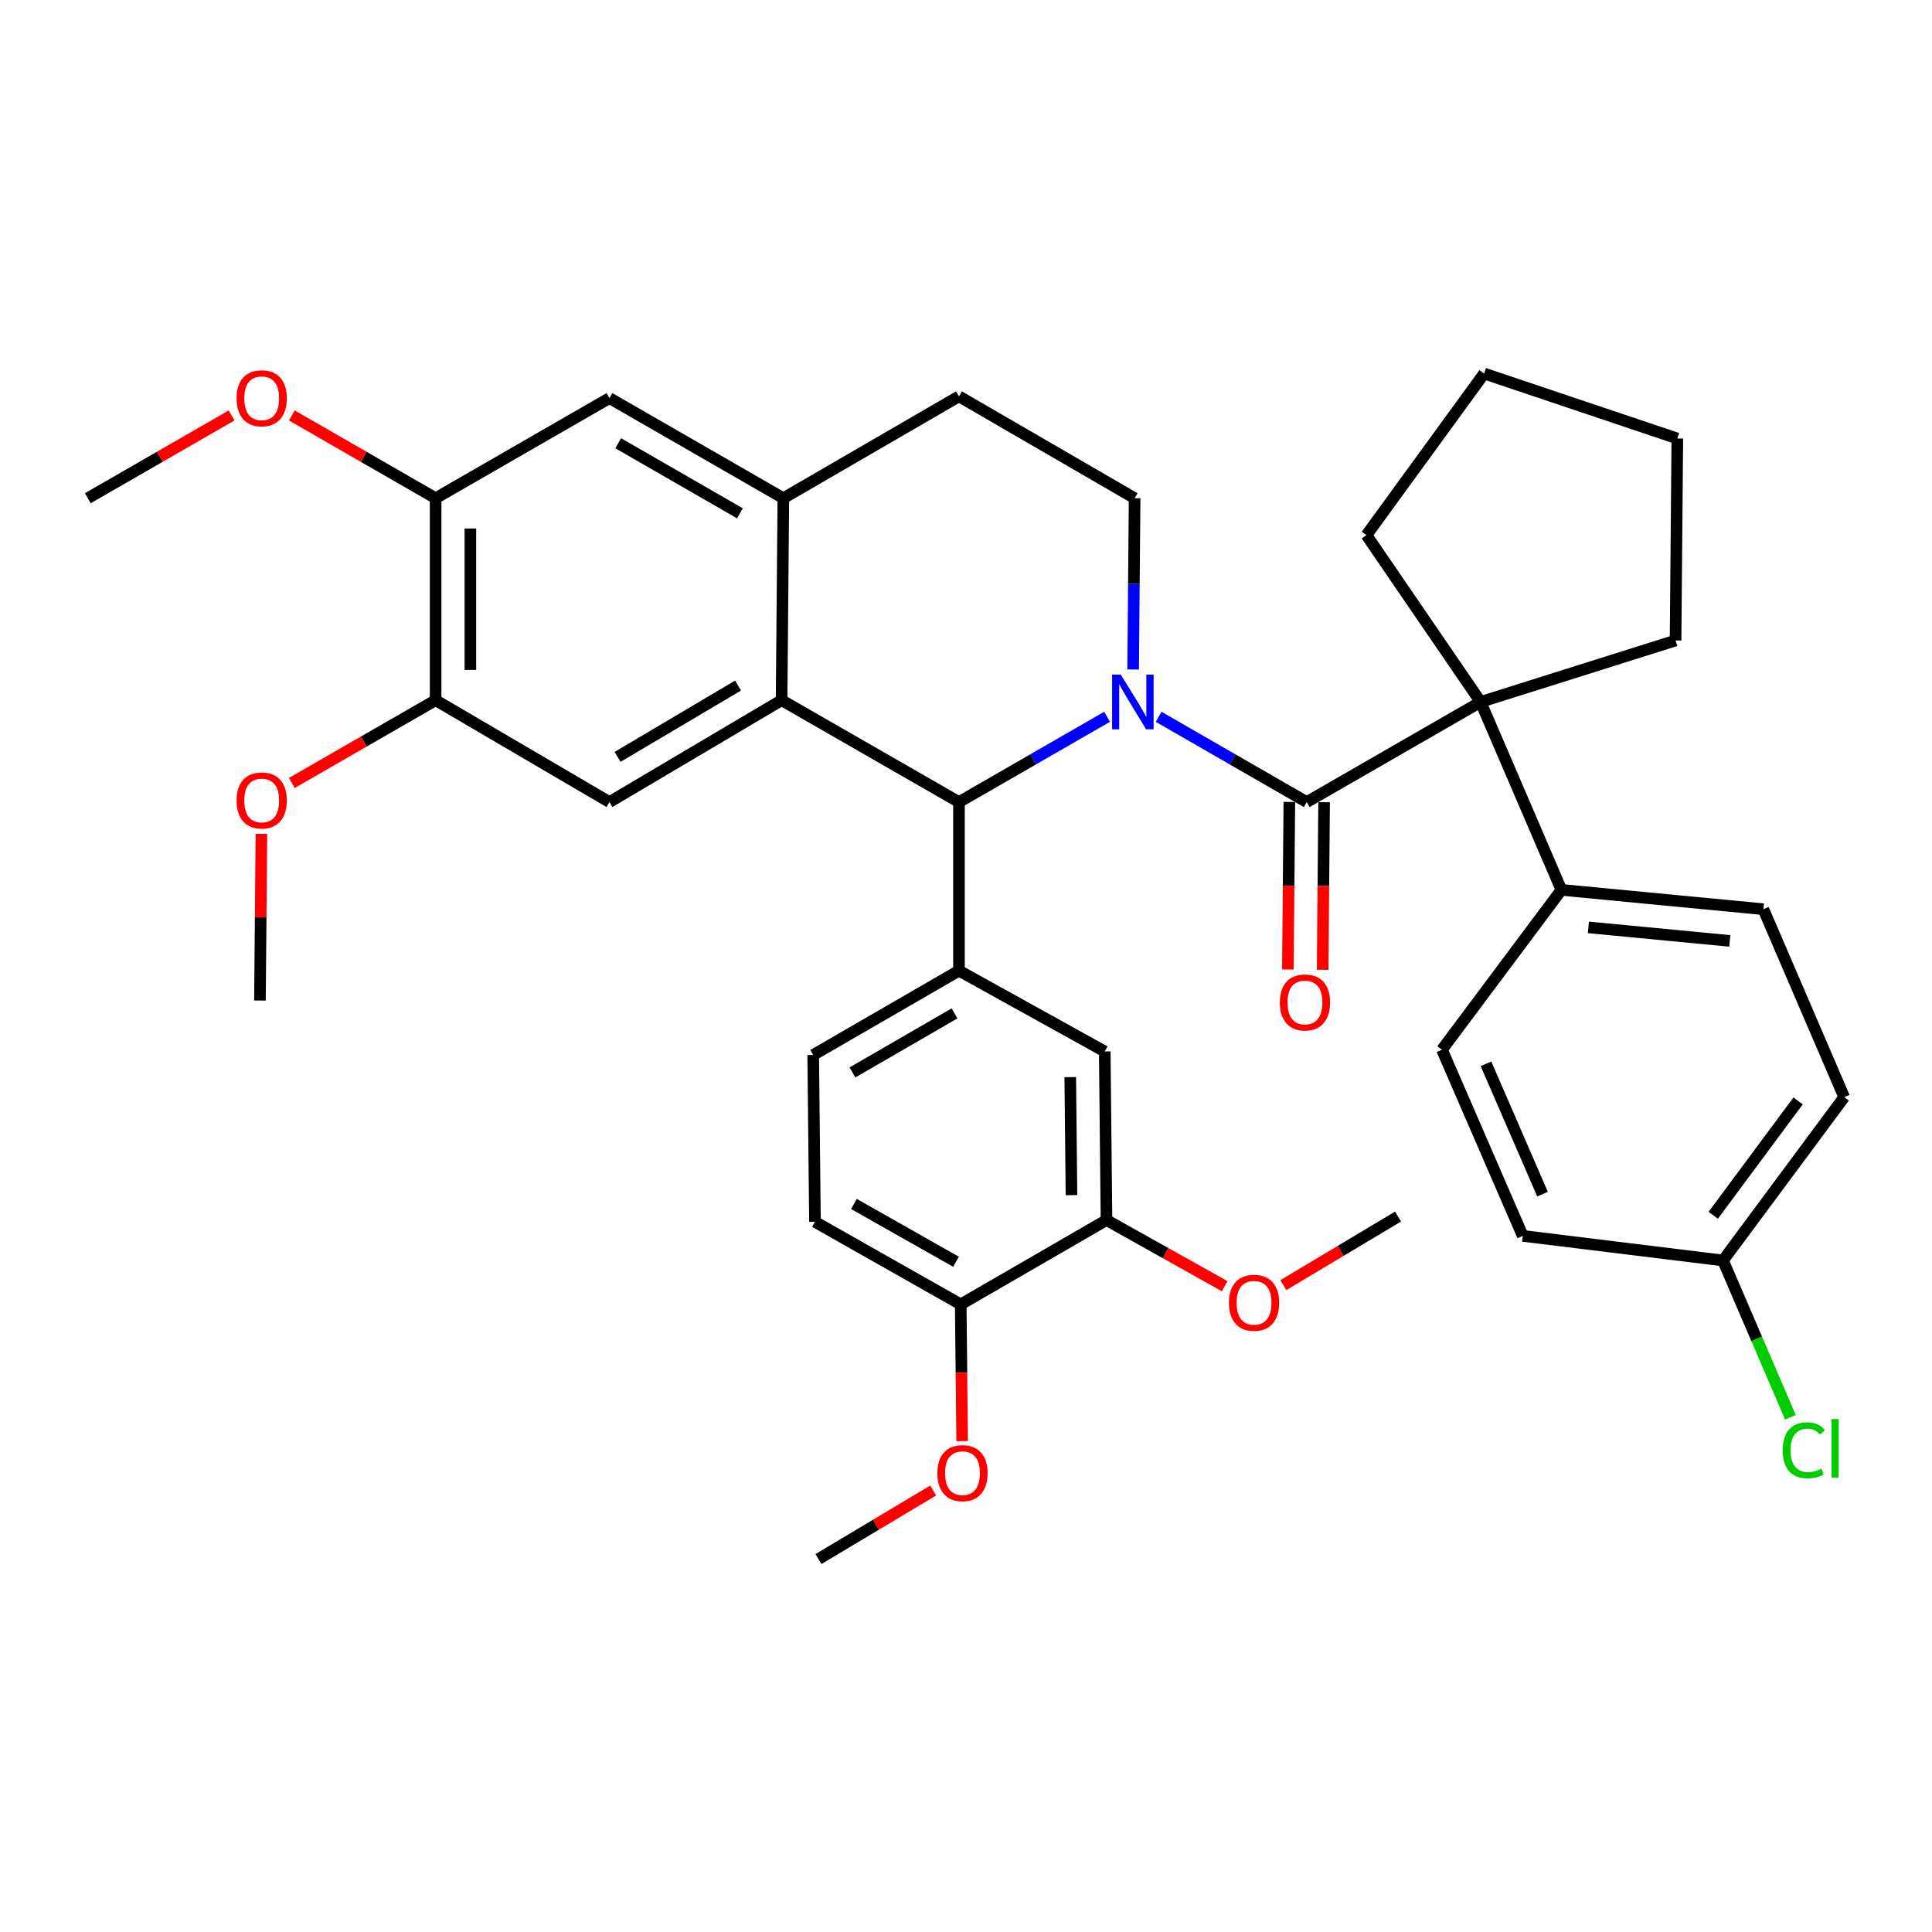 <?xml version='1.0' encoding='iso-8859-1'?>
<svg version='1.1' baseProfile='full'
              xmlns='http://www.w3.org/2000/svg'
                      xmlns:rdkit='http://www.rdkit.org/xml'
                      xmlns:xlink='http://www.w3.org/1999/xlink'
                  xml:space='preserve'
width='1000px' height='1000px' viewBox='0 0 1000 1000'>
<!-- END OF HEADER -->
<rect style='opacity:1.0;fill:#FFFFFF;stroke:none' width='1000' height='1000' x='0' y='0'> </rect>
<path class='bond-0' d='M 225.472,257.872 L 225.472,362.418' style='fill:none;fill-rule:evenodd;stroke:#000000;stroke-width:6px;stroke-linecap:butt;stroke-linejoin:miter;stroke-opacity:1' />
<path class='bond-0' d='M 243.462,273.554 L 243.462,346.737' style='fill:none;fill-rule:evenodd;stroke:#000000;stroke-width:6px;stroke-linecap:butt;stroke-linejoin:miter;stroke-opacity:1' />
<path class='bond-1' d='M 225.472,257.872 L 315.455,206.059' style='fill:none;fill-rule:evenodd;stroke:#000000;stroke-width:6px;stroke-linecap:butt;stroke-linejoin:miter;stroke-opacity:1' />
<path class='bond-2' d='M 225.472,257.872 L 188.263,236.455' style='fill:none;fill-rule:evenodd;stroke:#000000;stroke-width:6px;stroke-linecap:butt;stroke-linejoin:miter;stroke-opacity:1' />
<path class='bond-2' d='M 188.263,236.455 L 151.055,215.037' style='fill:none;fill-rule:evenodd;stroke:#FF0000;stroke-width:6px;stroke-linecap:butt;stroke-linejoin:miter;stroke-opacity:1' />
<path class='bond-3' d='M 225.472,362.418 L 315.455,415.151' style='fill:none;fill-rule:evenodd;stroke:#000000;stroke-width:6px;stroke-linecap:butt;stroke-linejoin:miter;stroke-opacity:1' />
<path class='bond-4' d='M 225.472,362.418 L 188.263,383.84' style='fill:none;fill-rule:evenodd;stroke:#000000;stroke-width:6px;stroke-linecap:butt;stroke-linejoin:miter;stroke-opacity:1' />
<path class='bond-4' d='M 188.263,383.84 L 151.055,405.262' style='fill:none;fill-rule:evenodd;stroke:#FF0000;stroke-width:6px;stroke-linecap:butt;stroke-linejoin:miter;stroke-opacity:1' />
<path class='bond-5' d='M 315.455,415.151 L 404.549,362.418' style='fill:none;fill-rule:evenodd;stroke:#000000;stroke-width:6px;stroke-linecap:butt;stroke-linejoin:miter;stroke-opacity:1' />
<path class='bond-5' d='M 319.656,391.759 L 382.022,354.846' style='fill:none;fill-rule:evenodd;stroke:#000000;stroke-width:6px;stroke-linecap:butt;stroke-linejoin:miter;stroke-opacity:1' />
<path class='bond-6' d='M 315.455,206.059 L 405.459,257.872' style='fill:none;fill-rule:evenodd;stroke:#000000;stroke-width:6px;stroke-linecap:butt;stroke-linejoin:miter;stroke-opacity:1' />
<path class='bond-6' d='M 319.98,229.423 L 382.982,265.692' style='fill:none;fill-rule:evenodd;stroke:#000000;stroke-width:6px;stroke-linecap:butt;stroke-linejoin:miter;stroke-opacity:1' />
<path class='bond-7' d='M 405.459,257.872 L 404.549,362.418' style='fill:none;fill-rule:evenodd;stroke:#000000;stroke-width:6px;stroke-linecap:butt;stroke-linejoin:miter;stroke-opacity:1' />
<path class='bond-8' d='M 405.459,257.872 L 496.362,205.15' style='fill:none;fill-rule:evenodd;stroke:#000000;stroke-width:6px;stroke-linecap:butt;stroke-linejoin:miter;stroke-opacity:1' />
<path class='bond-9' d='M 404.549,362.418 L 496.362,415.151' style='fill:none;fill-rule:evenodd;stroke:#000000;stroke-width:6px;stroke-linecap:butt;stroke-linejoin:miter;stroke-opacity:1' />
<path class='bond-10' d='M 573.029,371.007 L 534.695,393.079' style='fill:none;fill-rule:evenodd;stroke:#0000FF;stroke-width:6px;stroke-linecap:butt;stroke-linejoin:miter;stroke-opacity:1' />
<path class='bond-10' d='M 534.695,393.079 L 496.362,415.151' style='fill:none;fill-rule:evenodd;stroke:#000000;stroke-width:6px;stroke-linecap:butt;stroke-linejoin:miter;stroke-opacity:1' />
<path class='bond-11' d='M 586.51,346.531 L 586.893,302.202' style='fill:none;fill-rule:evenodd;stroke:#0000FF;stroke-width:6px;stroke-linecap:butt;stroke-linejoin:miter;stroke-opacity:1' />
<path class='bond-11' d='M 586.893,302.202 L 587.275,257.872' style='fill:none;fill-rule:evenodd;stroke:#000000;stroke-width:6px;stroke-linecap:butt;stroke-linejoin:miter;stroke-opacity:1' />
<path class='bond-12' d='M 599.702,371.008 L 638.03,393.079' style='fill:none;fill-rule:evenodd;stroke:#0000FF;stroke-width:6px;stroke-linecap:butt;stroke-linejoin:miter;stroke-opacity:1' />
<path class='bond-12' d='M 638.03,393.079 L 676.359,415.151' style='fill:none;fill-rule:evenodd;stroke:#000000;stroke-width:6px;stroke-linecap:butt;stroke-linejoin:miter;stroke-opacity:1' />
<path class='bond-13' d='M 587.275,257.872 L 496.362,205.15' style='fill:none;fill-rule:evenodd;stroke:#000000;stroke-width:6px;stroke-linecap:butt;stroke-linejoin:miter;stroke-opacity:1' />
<path class='bond-14' d='M 119.862,215.038 L 82.658,236.455' style='fill:none;fill-rule:evenodd;stroke:#FF0000;stroke-width:6px;stroke-linecap:butt;stroke-linejoin:miter;stroke-opacity:1' />
<path class='bond-14' d='M 82.658,236.455 L 45.455,257.872' style='fill:none;fill-rule:evenodd;stroke:#000000;stroke-width:6px;stroke-linecap:butt;stroke-linejoin:miter;stroke-opacity:1' />
<path class='bond-15' d='M 135.306,431.593 L 134.927,474.735' style='fill:none;fill-rule:evenodd;stroke:#FF0000;stroke-width:6px;stroke-linecap:butt;stroke-linejoin:miter;stroke-opacity:1' />
<path class='bond-15' d='M 134.927,474.735 L 134.549,517.878' style='fill:none;fill-rule:evenodd;stroke:#000000;stroke-width:6px;stroke-linecap:butt;stroke-linejoin:miter;stroke-opacity:1' />
<path class='bond-16' d='M 667.364,415.072 L 666.983,458.435' style='fill:none;fill-rule:evenodd;stroke:#000000;stroke-width:6px;stroke-linecap:butt;stroke-linejoin:miter;stroke-opacity:1' />
<path class='bond-16' d='M 666.983,458.435 L 666.603,501.798' style='fill:none;fill-rule:evenodd;stroke:#FF0000;stroke-width:6px;stroke-linecap:butt;stroke-linejoin:miter;stroke-opacity:1' />
<path class='bond-16' d='M 685.354,415.23 L 684.973,458.593' style='fill:none;fill-rule:evenodd;stroke:#000000;stroke-width:6px;stroke-linecap:butt;stroke-linejoin:miter;stroke-opacity:1' />
<path class='bond-16' d='M 684.973,458.593 L 684.593,501.956' style='fill:none;fill-rule:evenodd;stroke:#FF0000;stroke-width:6px;stroke-linecap:butt;stroke-linejoin:miter;stroke-opacity:1' />
<path class='bond-17' d='M 676.359,415.151 L 766.363,363.328' style='fill:none;fill-rule:evenodd;stroke:#000000;stroke-width:6px;stroke-linecap:butt;stroke-linejoin:miter;stroke-opacity:1' />
<path class='bond-18' d='M 496.362,415.151 L 496.362,502.416' style='fill:none;fill-rule:evenodd;stroke:#000000;stroke-width:6px;stroke-linecap:butt;stroke-linejoin:miter;stroke-opacity:1' />
<path class='bond-19' d='M 766.363,363.328 L 808.181,460.598' style='fill:none;fill-rule:evenodd;stroke:#000000;stroke-width:6px;stroke-linecap:butt;stroke-linejoin:miter;stroke-opacity:1' />
<path class='bond-20' d='M 766.363,363.328 L 707.273,276.973' style='fill:none;fill-rule:evenodd;stroke:#000000;stroke-width:6px;stroke-linecap:butt;stroke-linejoin:miter;stroke-opacity:1' />
<path class='bond-21' d='M 766.363,363.328 L 867.27,331.514' style='fill:none;fill-rule:evenodd;stroke:#000000;stroke-width:6px;stroke-linecap:butt;stroke-linejoin:miter;stroke-opacity:1' />
<path class='bond-22' d='M 496.362,502.416 L 420.911,546.054' style='fill:none;fill-rule:evenodd;stroke:#000000;stroke-width:6px;stroke-linecap:butt;stroke-linejoin:miter;stroke-opacity:1' />
<path class='bond-22' d='M 494.051,524.535 L 441.236,555.082' style='fill:none;fill-rule:evenodd;stroke:#000000;stroke-width:6px;stroke-linecap:butt;stroke-linejoin:miter;stroke-opacity:1' />
<path class='bond-23' d='M 496.362,502.416 L 571.813,544.235' style='fill:none;fill-rule:evenodd;stroke:#000000;stroke-width:6px;stroke-linecap:butt;stroke-linejoin:miter;stroke-opacity:1' />
<path class='bond-24' d='M 420.911,546.054 L 421.82,632.419' style='fill:none;fill-rule:evenodd;stroke:#000000;stroke-width:6px;stroke-linecap:butt;stroke-linejoin:miter;stroke-opacity:1' />
<path class='bond-25' d='M 421.82,632.419 L 497.271,675.147' style='fill:none;fill-rule:evenodd;stroke:#000000;stroke-width:6px;stroke-linecap:butt;stroke-linejoin:miter;stroke-opacity:1' />
<path class='bond-25' d='M 442.003,623.174 L 494.819,653.083' style='fill:none;fill-rule:evenodd;stroke:#000000;stroke-width:6px;stroke-linecap:butt;stroke-linejoin:miter;stroke-opacity:1' />
<path class='bond-26' d='M 497.271,675.147 L 572.722,631.51' style='fill:none;fill-rule:evenodd;stroke:#000000;stroke-width:6px;stroke-linecap:butt;stroke-linejoin:miter;stroke-opacity:1' />
<path class='bond-27' d='M 497.271,675.147 L 497.64,710.534' style='fill:none;fill-rule:evenodd;stroke:#000000;stroke-width:6px;stroke-linecap:butt;stroke-linejoin:miter;stroke-opacity:1' />
<path class='bond-27' d='M 497.64,710.534 L 498.009,745.92' style='fill:none;fill-rule:evenodd;stroke:#FF0000;stroke-width:6px;stroke-linecap:butt;stroke-linejoin:miter;stroke-opacity:1' />
<path class='bond-28' d='M 572.722,631.51 L 571.813,544.235' style='fill:none;fill-rule:evenodd;stroke:#000000;stroke-width:6px;stroke-linecap:butt;stroke-linejoin:miter;stroke-opacity:1' />
<path class='bond-28' d='M 554.596,618.606 L 553.96,557.513' style='fill:none;fill-rule:evenodd;stroke:#000000;stroke-width:6px;stroke-linecap:butt;stroke-linejoin:miter;stroke-opacity:1' />
<path class='bond-29' d='M 572.722,631.51 L 603.314,648.625' style='fill:none;fill-rule:evenodd;stroke:#000000;stroke-width:6px;stroke-linecap:butt;stroke-linejoin:miter;stroke-opacity:1' />
<path class='bond-29' d='M 603.314,648.625 L 633.905,665.74' style='fill:none;fill-rule:evenodd;stroke:#FF0000;stroke-width:6px;stroke-linecap:butt;stroke-linejoin:miter;stroke-opacity:1' />
<path class='bond-30' d='M 664.264,665.171 L 693.949,647.431' style='fill:none;fill-rule:evenodd;stroke:#FF0000;stroke-width:6px;stroke-linecap:butt;stroke-linejoin:miter;stroke-opacity:1' />
<path class='bond-30' d='M 693.949,647.431 L 723.635,629.691' style='fill:none;fill-rule:evenodd;stroke:#000000;stroke-width:6px;stroke-linecap:butt;stroke-linejoin:miter;stroke-opacity:1' />
<path class='bond-31' d='M 483.01,771.486 L 453.325,789.223' style='fill:none;fill-rule:evenodd;stroke:#FF0000;stroke-width:6px;stroke-linecap:butt;stroke-linejoin:miter;stroke-opacity:1' />
<path class='bond-31' d='M 453.325,789.223 L 423.639,806.959' style='fill:none;fill-rule:evenodd;stroke:#000000;stroke-width:6px;stroke-linecap:butt;stroke-linejoin:miter;stroke-opacity:1' />
<path class='bond-32' d='M 808.181,460.598 L 912.727,470.603' style='fill:none;fill-rule:evenodd;stroke:#000000;stroke-width:6px;stroke-linecap:butt;stroke-linejoin:miter;stroke-opacity:1' />
<path class='bond-32' d='M 822.149,480.007 L 895.331,487.011' style='fill:none;fill-rule:evenodd;stroke:#000000;stroke-width:6px;stroke-linecap:butt;stroke-linejoin:miter;stroke-opacity:1' />
<path class='bond-33' d='M 808.181,460.598 L 746.363,543.325' style='fill:none;fill-rule:evenodd;stroke:#000000;stroke-width:6px;stroke-linecap:butt;stroke-linejoin:miter;stroke-opacity:1' />
<path class='bond-34' d='M 707.273,276.973 L 768.182,193.336' style='fill:none;fill-rule:evenodd;stroke:#000000;stroke-width:6px;stroke-linecap:butt;stroke-linejoin:miter;stroke-opacity:1' />
<path class='bond-35' d='M 867.27,331.514 L 868.18,226.968' style='fill:none;fill-rule:evenodd;stroke:#000000;stroke-width:6px;stroke-linecap:butt;stroke-linejoin:miter;stroke-opacity:1' />
<path class='bond-36' d='M 912.727,470.603 L 954.545,567.872' style='fill:none;fill-rule:evenodd;stroke:#000000;stroke-width:6px;stroke-linecap:butt;stroke-linejoin:miter;stroke-opacity:1' />
<path class='bond-37' d='M 746.363,543.325 L 788.181,639.695' style='fill:none;fill-rule:evenodd;stroke:#000000;stroke-width:6px;stroke-linecap:butt;stroke-linejoin:miter;stroke-opacity:1' />
<path class='bond-37' d='M 769.139,550.619 L 798.412,618.078' style='fill:none;fill-rule:evenodd;stroke:#000000;stroke-width:6px;stroke-linecap:butt;stroke-linejoin:miter;stroke-opacity:1' />
<path class='bond-38' d='M 768.182,193.336 L 868.18,226.968' style='fill:none;fill-rule:evenodd;stroke:#000000;stroke-width:6px;stroke-linecap:butt;stroke-linejoin:miter;stroke-opacity:1' />
<path class='bond-39' d='M 954.545,567.872 L 891.818,652.419' style='fill:none;fill-rule:evenodd;stroke:#000000;stroke-width:6px;stroke-linecap:butt;stroke-linejoin:miter;stroke-opacity:1' />
<path class='bond-39' d='M 930.688,569.835 L 886.779,629.017' style='fill:none;fill-rule:evenodd;stroke:#000000;stroke-width:6px;stroke-linecap:butt;stroke-linejoin:miter;stroke-opacity:1' />
<path class='bond-40' d='M 788.181,639.695 L 891.818,652.419' style='fill:none;fill-rule:evenodd;stroke:#000000;stroke-width:6px;stroke-linecap:butt;stroke-linejoin:miter;stroke-opacity:1' />
<path class='bond-41' d='M 891.818,652.419 L 909.265,693' style='fill:none;fill-rule:evenodd;stroke:#000000;stroke-width:6px;stroke-linecap:butt;stroke-linejoin:miter;stroke-opacity:1' />
<path class='bond-41' d='M 909.265,693 L 926.712,733.582' style='fill:none;fill-rule:evenodd;stroke:#00CC00;stroke-width:6px;stroke-linecap:butt;stroke-linejoin:miter;stroke-opacity:1' />
<path  class='atom-6' d='M 580.105 349.168
L 589.385 364.168
Q 590.305 365.648, 591.785 368.328
Q 593.265 371.008, 593.345 371.168
L 593.345 349.168
L 597.105 349.168
L 597.105 377.488
L 593.225 377.488
L 583.265 361.088
Q 582.105 359.168, 580.865 356.968
Q 579.665 354.768, 579.305 354.088
L 579.305 377.488
L 575.625 377.488
L 575.625 349.168
L 580.105 349.168
' fill='#0000FF'/>
<path  class='atom-9' d='M 122.458 206.139
Q 122.458 199.339, 125.818 195.539
Q 129.178 191.739, 135.458 191.739
Q 141.738 191.739, 145.098 195.539
Q 148.458 199.339, 148.458 206.139
Q 148.458 213.019, 145.058 216.939
Q 141.658 220.819, 135.458 220.819
Q 129.218 220.819, 125.818 216.939
Q 122.458 213.059, 122.458 206.139
M 135.458 217.619
Q 139.778 217.619, 142.098 214.739
Q 144.458 211.819, 144.458 206.139
Q 144.458 200.579, 142.098 197.779
Q 139.778 194.939, 135.458 194.939
Q 131.138 194.939, 128.778 197.739
Q 126.458 200.539, 126.458 206.139
Q 126.458 211.859, 128.778 214.739
Q 131.138 217.619, 135.458 217.619
' fill='#FF0000'/>
<path  class='atom-10' d='M 122.458 414.322
Q 122.458 407.522, 125.818 403.722
Q 129.178 399.922, 135.458 399.922
Q 141.738 399.922, 145.098 403.722
Q 148.458 407.522, 148.458 414.322
Q 148.458 421.202, 145.058 425.122
Q 141.658 429.002, 135.458 429.002
Q 129.218 429.002, 125.818 425.122
Q 122.458 421.242, 122.458 414.322
M 135.458 425.802
Q 139.778 425.802, 142.098 422.922
Q 144.458 420.002, 144.458 414.322
Q 144.458 408.762, 142.098 405.962
Q 139.778 403.122, 135.458 403.122
Q 131.138 403.122, 128.778 405.922
Q 126.458 408.722, 126.458 414.322
Q 126.458 420.042, 128.778 422.922
Q 131.138 425.802, 135.458 425.802
' fill='#FF0000'/>
<path  class='atom-14' d='M 662.449 518.868
Q 662.449 512.068, 665.809 508.268
Q 669.169 504.468, 675.449 504.468
Q 681.729 504.468, 685.089 508.268
Q 688.449 512.068, 688.449 518.868
Q 688.449 525.748, 685.049 529.668
Q 681.649 533.548, 675.449 533.548
Q 669.209 533.548, 665.809 529.668
Q 662.449 525.788, 662.449 518.868
M 675.449 530.348
Q 679.769 530.348, 682.089 527.468
Q 684.449 524.548, 684.449 518.868
Q 684.449 513.308, 682.089 510.508
Q 679.769 507.668, 675.449 507.668
Q 671.129 507.668, 668.769 510.468
Q 666.449 513.268, 666.449 518.868
Q 666.449 524.588, 668.769 527.468
Q 671.129 530.348, 675.449 530.348
' fill='#FF0000'/>
<path  class='atom-23' d='M 636.093 674.318
Q 636.093 667.518, 639.453 663.718
Q 642.813 659.918, 649.093 659.918
Q 655.373 659.918, 658.733 663.718
Q 662.093 667.518, 662.093 674.318
Q 662.093 681.198, 658.693 685.118
Q 655.293 688.998, 649.093 688.998
Q 642.853 688.998, 639.453 685.118
Q 636.093 681.238, 636.093 674.318
M 649.093 685.798
Q 653.413 685.798, 655.733 682.918
Q 658.093 679.998, 658.093 674.318
Q 658.093 668.758, 655.733 665.958
Q 653.413 663.118, 649.093 663.118
Q 644.773 663.118, 642.413 665.918
Q 640.093 668.718, 640.093 674.318
Q 640.093 680.038, 642.413 682.918
Q 644.773 685.798, 649.093 685.798
' fill='#FF0000'/>
<path  class='atom-24' d='M 485.181 762.502
Q 485.181 755.702, 488.541 751.902
Q 491.901 748.102, 498.181 748.102
Q 504.461 748.102, 507.821 751.902
Q 511.181 755.702, 511.181 762.502
Q 511.181 769.382, 507.781 773.302
Q 504.381 777.182, 498.181 777.182
Q 491.941 777.182, 488.541 773.302
Q 485.181 769.422, 485.181 762.502
M 498.181 773.982
Q 502.501 773.982, 504.821 771.102
Q 507.181 768.182, 507.181 762.502
Q 507.181 756.942, 504.821 754.142
Q 502.501 751.302, 498.181 751.302
Q 493.861 751.302, 491.501 754.102
Q 489.181 756.902, 489.181 762.502
Q 489.181 768.222, 491.501 771.102
Q 493.861 773.982, 498.181 773.982
' fill='#FF0000'/>
<path  class='atom-37' d='M 922.716 750.669
Q 922.716 743.629, 925.996 739.949
Q 929.316 736.229, 935.596 736.229
Q 941.436 736.229, 944.556 740.349
L 941.916 742.509
Q 939.636 739.509, 935.596 739.509
Q 931.316 739.509, 929.036 742.389
Q 926.796 745.229, 926.796 750.669
Q 926.796 756.269, 929.116 759.149
Q 931.476 762.029, 936.036 762.029
Q 939.156 762.029, 942.796 760.149
L 943.916 763.149
Q 942.436 764.109, 940.196 764.669
Q 937.956 765.229, 935.476 765.229
Q 929.316 765.229, 925.996 761.469
Q 922.716 757.709, 922.716 750.669
' fill='#00CC00'/>
<path  class='atom-37' d='M 947.996 734.509
L 951.676 734.509
L 951.676 764.869
L 947.996 764.869
L 947.996 734.509
' fill='#00CC00'/>
</svg>
